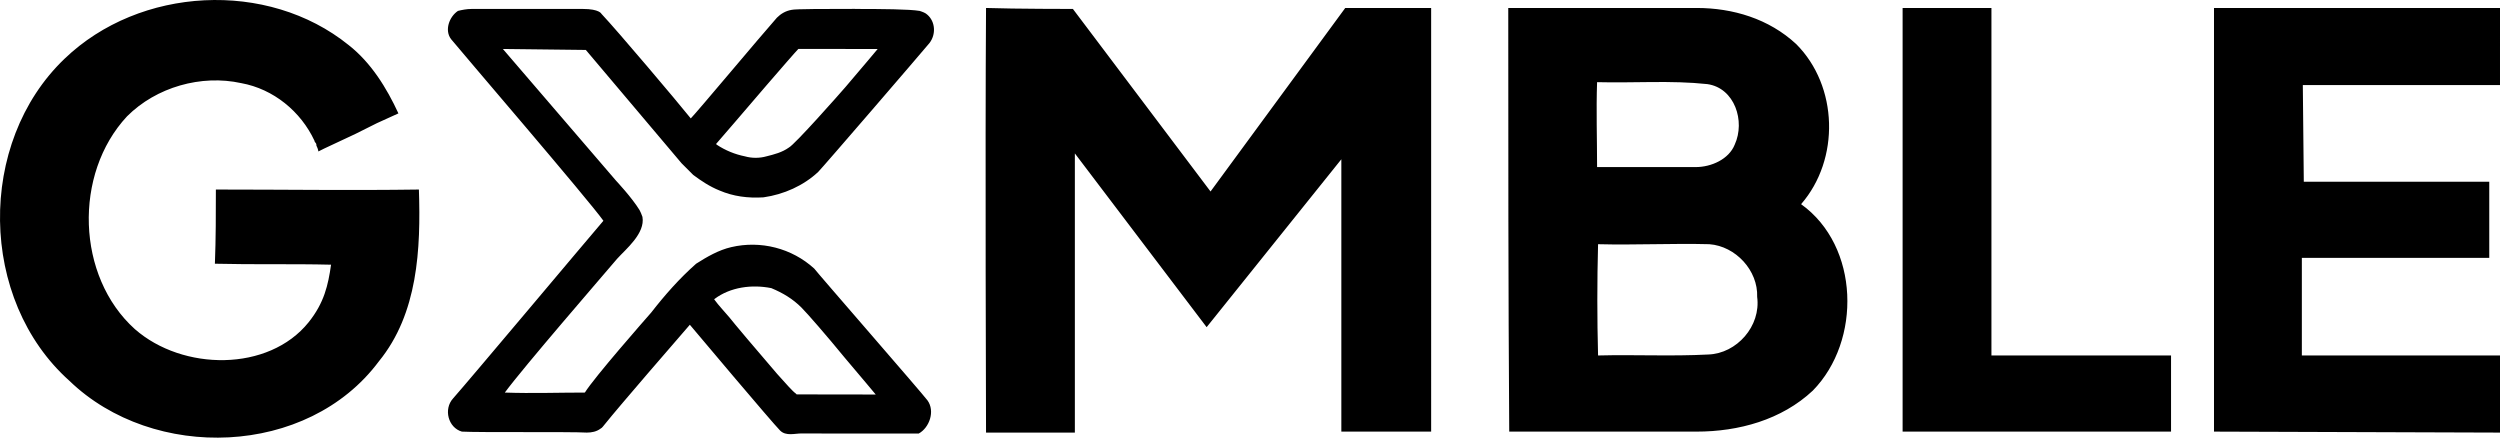 <?xml version="1.0" encoding="UTF-8"?>
<svg id="Layer_2" data-name="Layer 2" xmlns="http://www.w3.org/2000/svg" viewBox="0 0 256.115 44.837">
  <g id="Layer_1-2" data-name="Layer 1">
    <path d="M22.115,19.417c0,2.5,0,5-.1,7.6,4,.1,7.9,0,11.9.1-.3,2.1-.7,3.9-2.3,5.9-4.1,5.1-12.9,5-17.8.7-6-5.4-6.3-15.9-.8-21.8,3-3,7.6-4.3,11.7-3.4,3.3.6,6.1,2.9,7.5,5.9q0,.1.1.2c.1.1.1.2.1.3.2.4.2.6.2.6l.6-.3,3.2-1.5,2.2-1.1,2.2-1c-1.2-2.6-2.8-5.2-5.1-7C27.415-2.083,14.315-1.383,6.615,6.017-2.385,14.617-2.185,30.717,7.115,39.017c8.6,8.3,24.4,7.8,31.7-2,4-4.9,4.3-11.5,4.1-17.6-6.9.1-13.9,0-20.8,0ZM184.515,20.917c4-4.6,3.8-12.1-.5-16.4-2.8-2.6-6.5-3.7-10.2-3.7h-19.3c0,14.5,0,28.9.1,43.4h19.2c4.3,0,8.7-1.2,11.9-4.2,5-5.1,4.8-14.8-1.2-19.1ZM163.615,8.417c3.8.1,7.6-.2,11.3.2,2.8.4,3.9,3.8,2.8,6.2-.6,1.5-2.4,2.3-4,2.3h-10.1c0-2.9-.1-5.8,0-8.7ZM175.015,36.317c-3.8.2-7.5,0-11.3.1-.1-3.8-.1-7.6,0-11.4,3.8.1,7.6-.1,11.4,0,2.7.2,5,2.7,4.9,5.4.4,3-2.1,5.8-5,5.9ZM204.015.817h-9.1v43.4h27.5v-7.8h-18.4V.817ZM256.115.817h-29.3v43.4l29.3.1v-7.9h-20.3v-10h19.2v-7.8h-19l-.1-9.9h20.2V.817ZM124.015,19.617L109.915.917s-5.9,0-8.9-.1c-.1,14.5,0,43.5,0,43.5h9.1V15.717l13.5,17.8,13.8-17.2v27.9h9.2V.817h-8.8l-13.8,18.8ZM69.815,16.717c.4.4.8.8,1.2,1.2.8.6,1.7,1.2,2.7,1.6,1.4.6,2.9.8,4.5.7,2.1-.3,4.1-1.2,5.6-2.6.5-.5,10.4-12,11.4-13.2.7-.9.6-2.2-.2-2.9-.2-.2-.5-.3-.8-.4-1.071-.179-3.895-.198-6.623-.2v-.006c-2.7,0-6.2,0-6.5.1-.6.1-1.1.4-1.5.8-1.6,1.8-8.159,9.647-8.825,10.32-1.412-1.76-7.51-8.977-9.151-10.714,0,0-.2-.5-1.9-.5h-11.4c-.5,0-1,.1-1.4.2-.9.6-1.4,2-.7,2.9.8,1,14.2,16.6,15.6,18.6-1.8,2.1-13.8,16.4-15.4,18.2-1,1.1-.5,3,.9,3.4,1.7.1,11.1,0,12.8.1.5,0,1-.1,1.4-.4.2-.1.3-.3.4-.4,1.6-2,7.473-8.765,8.755-10.247.482.578,8.445,10.035,9.245,10.835.6.6,1.5.3,2.2.3.4,0,4.4.012,4.4.012h7.6c1.1-.6,1.7-2.3.9-3.4-.6-.8-11.4-13.2-11.6-13.5-2.3-2.1-5.5-2.9-8.5-2.2-1.3.3-2.5,1-3.6,1.7-1.7,1.5-3.2,3.2-4.6,5-.7.8-5.8,6.6-6.8,8.2-2.7,0-5.4.1-8.2,0,2-2.7,9.8-11.7,11.5-13.7.9-1,2.9-2.6,2.6-4.3-.1-.3-.2-.5-.3-.7-.8-1.3-2.4-3-2.4-3l-11.6-13.5,8.5.1,9.8,11.6ZM73.391,14.711c.6-.7,1.3-1.5,1.9-2.2.5-.6,6-7,6.5-7.5h4.824v.006h3.3s-1.5,1.8-3.3,3.9c-.6.7-5.2,5.9-5.8,6.2-.7.5-1.5.7-2.3.9-.7.2-1.5.2-2.2,0-1-.2-2-.6-2.9-1.2,0,0-.094-.089-.023-.106ZM73.215,30.617c1.6-1.2,3.8-1.5,5.8-1.1,1.2.5,2.2,1.1,3.1,2,.6.6,2.6,2.9,4.4,5.1,1.7,2,3.2,3.8,3.2,3.8,0,0-7.7-.012-8.1-.012l-.1-.1c-.3-.2-1-1-1.9-2-1.9-2.2-4.6-5.4-4.9-5.8-.485-.582-1.061-1.167-1.552-1.84.018-.016.033-.032.052-.048Z"/>
  </g>
</svg>